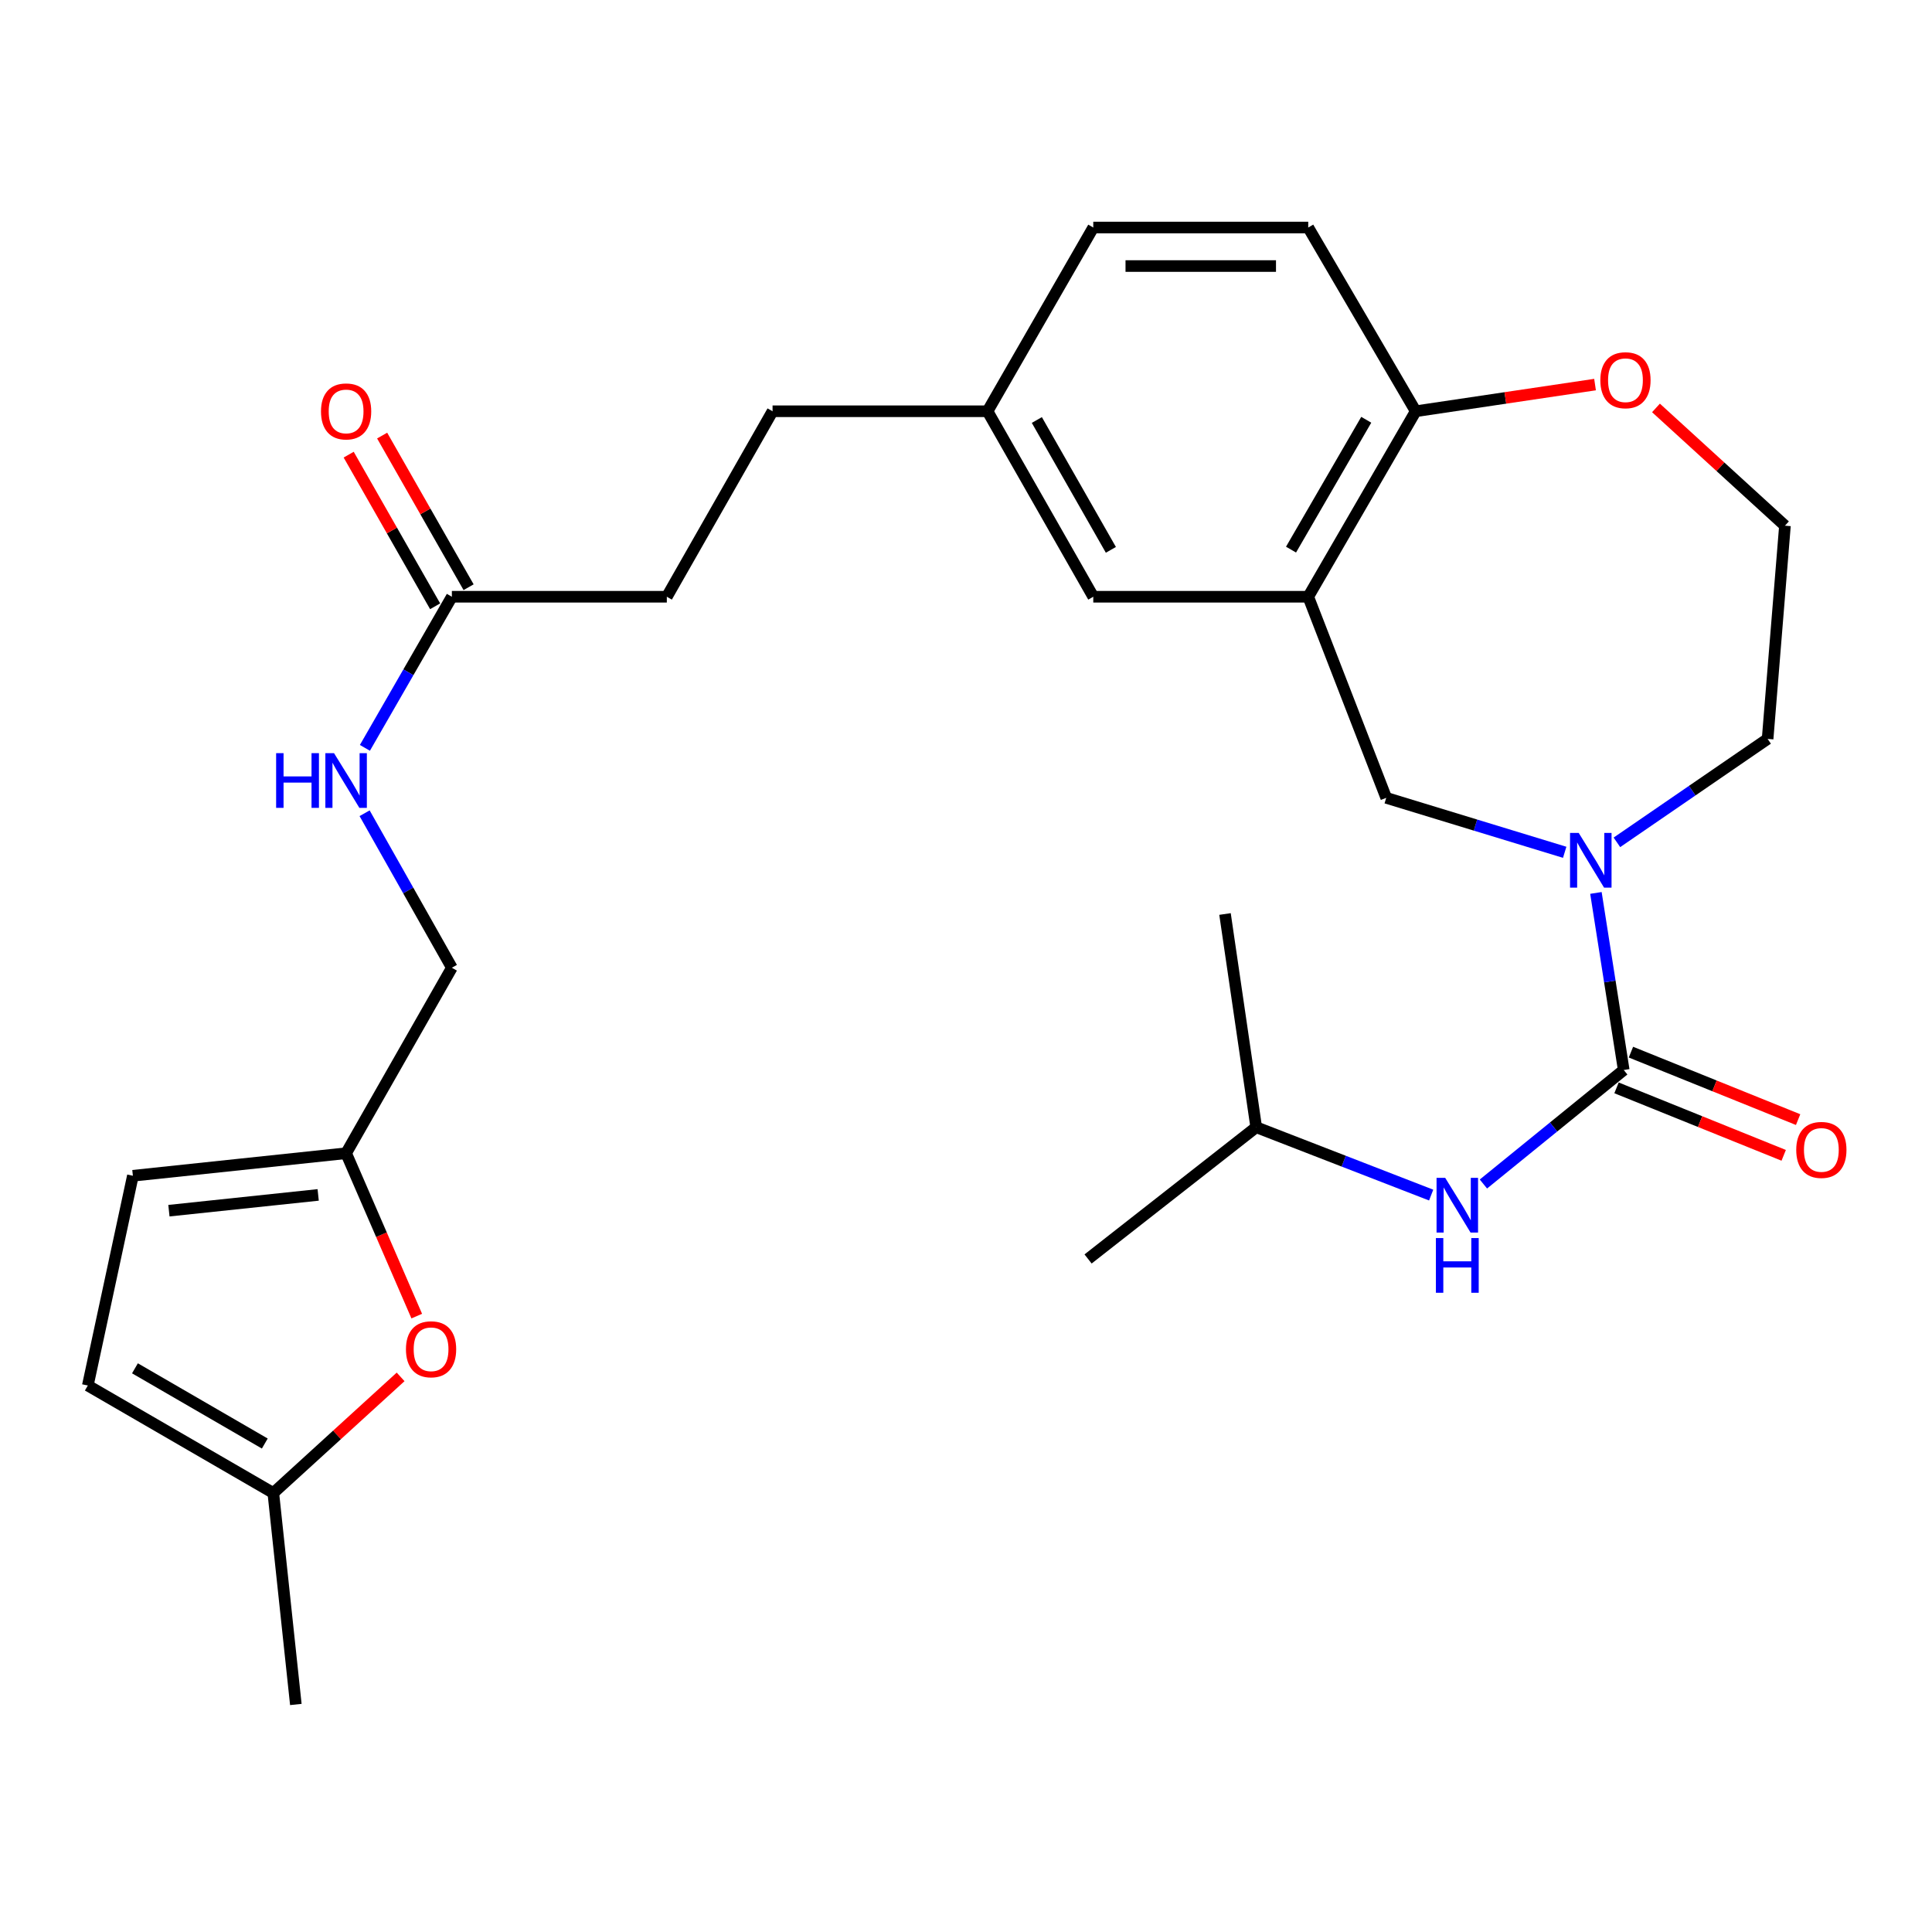 <?xml version='1.0' encoding='iso-8859-1'?>
<svg version='1.1' baseProfile='full'
              xmlns='http://www.w3.org/2000/svg'
                      xmlns:rdkit='http://www.rdkit.org/xml'
                      xmlns:xlink='http://www.w3.org/1999/xlink'
                  xml:space='preserve'
width='1000px' height='1000px' viewBox='0 0 1000 1000'>
<!-- END OF HEADER -->
<rect style='opacity:1.0;fill:#FFFFFF;stroke:none' width='1000' height='1000' x='0' y='0'> </rect>
<path class='bond-0' d='M 840.439,553.831 L 833.243,508.005' style='fill:none;fill-rule:evenodd;stroke:#000000;stroke-width:6px;stroke-linecap:butt;stroke-linejoin:miter;stroke-opacity:1' />
<path class='bond-0' d='M 833.243,508.005 L 826.047,462.179' style='fill:none;fill-rule:evenodd;stroke:#0000FF;stroke-width:6px;stroke-linecap:butt;stroke-linejoin:miter;stroke-opacity:1' />
<path class='bond-1' d='M 840.439,553.831 L 804.126,583.336' style='fill:none;fill-rule:evenodd;stroke:#000000;stroke-width:6px;stroke-linecap:butt;stroke-linejoin:miter;stroke-opacity:1' />
<path class='bond-1' d='M 804.126,583.336 L 767.813,612.842' style='fill:none;fill-rule:evenodd;stroke:#0000FF;stroke-width:6px;stroke-linecap:butt;stroke-linejoin:miter;stroke-opacity:1' />
<path class='bond-2' d='M 836.708,563.075 L 879.975,580.537' style='fill:none;fill-rule:evenodd;stroke:#000000;stroke-width:6px;stroke-linecap:butt;stroke-linejoin:miter;stroke-opacity:1' />
<path class='bond-2' d='M 879.975,580.537 L 923.241,597.998' style='fill:none;fill-rule:evenodd;stroke:#FF0000;stroke-width:6px;stroke-linecap:butt;stroke-linejoin:miter;stroke-opacity:1' />
<path class='bond-2' d='M 844.17,544.587 L 887.436,562.048' style='fill:none;fill-rule:evenodd;stroke:#000000;stroke-width:6px;stroke-linecap:butt;stroke-linejoin:miter;stroke-opacity:1' />
<path class='bond-2' d='M 887.436,562.048 L 930.702,579.509' style='fill:none;fill-rule:evenodd;stroke:#FF0000;stroke-width:6px;stroke-linecap:butt;stroke-linejoin:miter;stroke-opacity:1' />
<path class='bond-3' d='M 809.885,441.15 L 763.699,427.056' style='fill:none;fill-rule:evenodd;stroke:#0000FF;stroke-width:6px;stroke-linecap:butt;stroke-linejoin:miter;stroke-opacity:1' />
<path class='bond-3' d='M 763.699,427.056 L 717.513,412.962' style='fill:none;fill-rule:evenodd;stroke:#000000;stroke-width:6px;stroke-linecap:butt;stroke-linejoin:miter;stroke-opacity:1' />
<path class='bond-4' d='M 836.908,435.996 L 875.912,409.227' style='fill:none;fill-rule:evenodd;stroke:#0000FF;stroke-width:6px;stroke-linecap:butt;stroke-linejoin:miter;stroke-opacity:1' />
<path class='bond-4' d='M 875.912,409.227 L 914.916,382.458' style='fill:none;fill-rule:evenodd;stroke:#000000;stroke-width:6px;stroke-linecap:butt;stroke-linejoin:miter;stroke-opacity:1' />
<path class='bond-5' d='M 677.14,308.877 L 717.513,412.962' style='fill:none;fill-rule:evenodd;stroke:#000000;stroke-width:6px;stroke-linecap:butt;stroke-linejoin:miter;stroke-opacity:1' />
<path class='bond-6' d='M 677.14,308.877 L 732.766,212.867' style='fill:none;fill-rule:evenodd;stroke:#000000;stroke-width:6px;stroke-linecap:butt;stroke-linejoin:miter;stroke-opacity:1' />
<path class='bond-6' d='M 668.233,284.481 L 707.17,217.274' style='fill:none;fill-rule:evenodd;stroke:#000000;stroke-width:6px;stroke-linecap:butt;stroke-linejoin:miter;stroke-opacity:1' />
<path class='bond-7' d='M 677.14,308.877 L 565.878,308.877' style='fill:none;fill-rule:evenodd;stroke:#000000;stroke-width:6px;stroke-linecap:butt;stroke-linejoin:miter;stroke-opacity:1' />
<path class='bond-8' d='M 740.767,618.574 L 695.49,601.012' style='fill:none;fill-rule:evenodd;stroke:#0000FF;stroke-width:6px;stroke-linecap:butt;stroke-linejoin:miter;stroke-opacity:1' />
<path class='bond-8' d='M 695.49,601.012 L 650.213,583.449' style='fill:none;fill-rule:evenodd;stroke:#000000;stroke-width:6px;stroke-linecap:butt;stroke-linejoin:miter;stroke-opacity:1' />
<path class='bond-9' d='M 215.711,681.217 L 197.429,639.062' style='fill:none;fill-rule:evenodd;stroke:#FF0000;stroke-width:6px;stroke-linecap:butt;stroke-linejoin:miter;stroke-opacity:1' />
<path class='bond-9' d='M 197.429,639.062 L 179.146,596.907' style='fill:none;fill-rule:evenodd;stroke:#000000;stroke-width:6px;stroke-linecap:butt;stroke-linejoin:miter;stroke-opacity:1' />
<path class='bond-10' d='M 207.357,712.675 L 174.411,742.721' style='fill:none;fill-rule:evenodd;stroke:#FF0000;stroke-width:6px;stroke-linecap:butt;stroke-linejoin:miter;stroke-opacity:1' />
<path class='bond-10' d='M 174.411,742.721 L 141.465,772.767' style='fill:none;fill-rule:evenodd;stroke:#000000;stroke-width:6px;stroke-linecap:butt;stroke-linejoin:miter;stroke-opacity:1' />
<path class='bond-11' d='M 179.146,596.907 L 233.886,500.897' style='fill:none;fill-rule:evenodd;stroke:#000000;stroke-width:6px;stroke-linecap:butt;stroke-linejoin:miter;stroke-opacity:1' />
<path class='bond-12' d='M 179.146,596.907 L 68.781,608.571' style='fill:none;fill-rule:evenodd;stroke:#000000;stroke-width:6px;stroke-linecap:butt;stroke-linejoin:miter;stroke-opacity:1' />
<path class='bond-12' d='M 164.687,618.484 L 87.431,626.648' style='fill:none;fill-rule:evenodd;stroke:#000000;stroke-width:6px;stroke-linecap:butt;stroke-linejoin:miter;stroke-opacity:1' />
<path class='bond-13' d='M 732.766,212.867 L 677.14,117.765' style='fill:none;fill-rule:evenodd;stroke:#000000;stroke-width:6px;stroke-linecap:butt;stroke-linejoin:miter;stroke-opacity:1' />
<path class='bond-14' d='M 732.766,212.867 L 779.179,205.963' style='fill:none;fill-rule:evenodd;stroke:#000000;stroke-width:6px;stroke-linecap:butt;stroke-linejoin:miter;stroke-opacity:1' />
<path class='bond-14' d='M 779.179,205.963 L 825.592,199.06' style='fill:none;fill-rule:evenodd;stroke:#FF0000;stroke-width:6px;stroke-linecap:butt;stroke-linejoin:miter;stroke-opacity:1' />
<path class='bond-15' d='M 141.465,772.767 L 153.128,882.235' style='fill:none;fill-rule:evenodd;stroke:#000000;stroke-width:6px;stroke-linecap:butt;stroke-linejoin:miter;stroke-opacity:1' />
<path class='bond-16' d='M 141.465,772.767 L 45.455,717.141' style='fill:none;fill-rule:evenodd;stroke:#000000;stroke-width:6px;stroke-linecap:butt;stroke-linejoin:miter;stroke-opacity:1' />
<path class='bond-16' d='M 137.058,747.172 L 69.851,708.234' style='fill:none;fill-rule:evenodd;stroke:#000000;stroke-width:6px;stroke-linecap:butt;stroke-linejoin:miter;stroke-opacity:1' />
<path class='bond-17' d='M 68.781,608.571 L 45.455,717.141' style='fill:none;fill-rule:evenodd;stroke:#000000;stroke-width:6px;stroke-linecap:butt;stroke-linejoin:miter;stroke-opacity:1' />
<path class='bond-18' d='M 233.886,308.877 L 345.148,308.877' style='fill:none;fill-rule:evenodd;stroke:#000000;stroke-width:6px;stroke-linecap:butt;stroke-linejoin:miter;stroke-opacity:1' />
<path class='bond-19' d='M 233.886,308.877 L 211.38,347.982' style='fill:none;fill-rule:evenodd;stroke:#000000;stroke-width:6px;stroke-linecap:butt;stroke-linejoin:miter;stroke-opacity:1' />
<path class='bond-19' d='M 211.38,347.982 L 188.875,387.087' style='fill:none;fill-rule:evenodd;stroke:#0000FF;stroke-width:6px;stroke-linecap:butt;stroke-linejoin:miter;stroke-opacity:1' />
<path class='bond-20' d='M 242.546,303.94 L 220.171,264.696' style='fill:none;fill-rule:evenodd;stroke:#000000;stroke-width:6px;stroke-linecap:butt;stroke-linejoin:miter;stroke-opacity:1' />
<path class='bond-20' d='M 220.171,264.696 L 197.797,225.453' style='fill:none;fill-rule:evenodd;stroke:#FF0000;stroke-width:6px;stroke-linecap:butt;stroke-linejoin:miter;stroke-opacity:1' />
<path class='bond-20' d='M 225.226,313.815 L 202.851,274.571' style='fill:none;fill-rule:evenodd;stroke:#000000;stroke-width:6px;stroke-linecap:butt;stroke-linejoin:miter;stroke-opacity:1' />
<path class='bond-20' d='M 202.851,274.571 L 180.477,235.328' style='fill:none;fill-rule:evenodd;stroke:#FF0000;stroke-width:6px;stroke-linecap:butt;stroke-linejoin:miter;stroke-opacity:1' />
<path class='bond-21' d='M 565.878,308.877 L 511.138,212.867' style='fill:none;fill-rule:evenodd;stroke:#000000;stroke-width:6px;stroke-linecap:butt;stroke-linejoin:miter;stroke-opacity:1' />
<path class='bond-21' d='M 574.987,284.601 L 536.669,217.394' style='fill:none;fill-rule:evenodd;stroke:#000000;stroke-width:6px;stroke-linecap:butt;stroke-linejoin:miter;stroke-opacity:1' />
<path class='bond-22' d='M 188.717,420.932 L 211.301,460.915' style='fill:none;fill-rule:evenodd;stroke:#0000FF;stroke-width:6px;stroke-linecap:butt;stroke-linejoin:miter;stroke-opacity:1' />
<path class='bond-22' d='M 211.301,460.915 L 233.886,500.897' style='fill:none;fill-rule:evenodd;stroke:#000000;stroke-width:6px;stroke-linecap:butt;stroke-linejoin:miter;stroke-opacity:1' />
<path class='bond-23' d='M 857.131,211.139 L 890.51,241.616' style='fill:none;fill-rule:evenodd;stroke:#FF0000;stroke-width:6px;stroke-linecap:butt;stroke-linejoin:miter;stroke-opacity:1' />
<path class='bond-23' d='M 890.51,241.616 L 923.888,272.093' style='fill:none;fill-rule:evenodd;stroke:#000000;stroke-width:6px;stroke-linecap:butt;stroke-linejoin:miter;stroke-opacity:1' />
<path class='bond-24' d='M 677.14,117.765 L 565.878,117.765' style='fill:none;fill-rule:evenodd;stroke:#000000;stroke-width:6px;stroke-linecap:butt;stroke-linejoin:miter;stroke-opacity:1' />
<path class='bond-24' d='M 660.451,137.703 L 582.567,137.703' style='fill:none;fill-rule:evenodd;stroke:#000000;stroke-width:6px;stroke-linecap:butt;stroke-linejoin:miter;stroke-opacity:1' />
<path class='bond-25' d='M 511.138,212.867 L 565.878,117.765' style='fill:none;fill-rule:evenodd;stroke:#000000;stroke-width:6px;stroke-linecap:butt;stroke-linejoin:miter;stroke-opacity:1' />
<path class='bond-26' d='M 511.138,212.867 L 399.876,212.867' style='fill:none;fill-rule:evenodd;stroke:#000000;stroke-width:6px;stroke-linecap:butt;stroke-linejoin:miter;stroke-opacity:1' />
<path class='bond-27' d='M 345.148,308.877 L 399.876,212.867' style='fill:none;fill-rule:evenodd;stroke:#000000;stroke-width:6px;stroke-linecap:butt;stroke-linejoin:miter;stroke-opacity:1' />
<path class='bond-28' d='M 914.916,382.458 L 923.888,272.093' style='fill:none;fill-rule:evenodd;stroke:#000000;stroke-width:6px;stroke-linecap:butt;stroke-linejoin:miter;stroke-opacity:1' />
<path class='bond-29' d='M 650.213,583.449 L 634.064,473.084' style='fill:none;fill-rule:evenodd;stroke:#000000;stroke-width:6px;stroke-linecap:butt;stroke-linejoin:miter;stroke-opacity:1' />
<path class='bond-30' d='M 650.213,583.449 L 563.186,651.636' style='fill:none;fill-rule:evenodd;stroke:#000000;stroke-width:6px;stroke-linecap:butt;stroke-linejoin:miter;stroke-opacity:1' />
<path  class='atom-1' d='M 817.132 431.112
L 826.412 446.112
Q 827.332 447.592, 828.812 450.272
Q 830.292 452.952, 830.372 453.112
L 830.372 431.112
L 834.132 431.112
L 834.132 459.432
L 830.252 459.432
L 820.292 443.032
Q 819.132 441.112, 817.892 438.912
Q 816.692 436.712, 816.332 436.032
L 816.332 459.432
L 812.652 459.432
L 812.652 431.112
L 817.132 431.112
' fill='#0000FF'/>
<path  class='atom-4' d='M 748.038 609.663
L 757.318 624.663
Q 758.238 626.143, 759.718 628.823
Q 761.198 631.503, 761.278 631.663
L 761.278 609.663
L 765.038 609.663
L 765.038 637.983
L 761.158 637.983
L 751.198 621.583
Q 750.038 619.663, 748.798 617.463
Q 747.598 615.263, 747.238 614.583
L 747.238 637.983
L 743.558 637.983
L 743.558 609.663
L 748.038 609.663
' fill='#0000FF'/>
<path  class='atom-4' d='M 743.218 640.815
L 747.058 640.815
L 747.058 652.855
L 761.538 652.855
L 761.538 640.815
L 765.378 640.815
L 765.378 669.135
L 761.538 669.135
L 761.538 656.055
L 747.058 656.055
L 747.058 669.135
L 743.218 669.135
L 743.218 640.815
' fill='#0000FF'/>
<path  class='atom-5' d='M 210.12 698.38
Q 210.12 691.58, 213.48 687.78
Q 216.84 683.98, 223.12 683.98
Q 229.4 683.98, 232.76 687.78
Q 236.12 691.58, 236.12 698.38
Q 236.12 705.26, 232.72 709.18
Q 229.32 713.06, 223.12 713.06
Q 216.88 713.06, 213.48 709.18
Q 210.12 705.3, 210.12 698.38
M 223.12 709.86
Q 227.44 709.86, 229.76 706.98
Q 232.12 704.06, 232.12 698.38
Q 232.12 692.82, 229.76 690.02
Q 227.44 687.18, 223.12 687.18
Q 218.8 687.18, 216.44 689.98
Q 214.12 692.78, 214.12 698.38
Q 214.12 704.1, 216.44 706.98
Q 218.8 709.86, 223.12 709.86
' fill='#FF0000'/>
<path  class='atom-12' d='M 929.729 595.193
Q 929.729 588.393, 933.089 584.593
Q 936.449 580.793, 942.729 580.793
Q 949.009 580.793, 952.369 584.593
Q 955.729 588.393, 955.729 595.193
Q 955.729 602.073, 952.329 605.993
Q 948.929 609.873, 942.729 609.873
Q 936.489 609.873, 933.089 605.993
Q 929.729 602.113, 929.729 595.193
M 942.729 606.673
Q 947.049 606.673, 949.369 603.793
Q 951.729 600.873, 951.729 595.193
Q 951.729 589.633, 949.369 586.833
Q 947.049 583.993, 942.729 583.993
Q 938.409 583.993, 936.049 586.793
Q 933.729 589.593, 933.729 595.193
Q 933.729 600.913, 936.049 603.793
Q 938.409 606.673, 942.729 606.673
' fill='#FF0000'/>
<path  class='atom-14' d='M 142.926 389.83
L 146.766 389.83
L 146.766 401.87
L 161.246 401.87
L 161.246 389.83
L 165.086 389.83
L 165.086 418.15
L 161.246 418.15
L 161.246 405.07
L 146.766 405.07
L 146.766 418.15
L 142.926 418.15
L 142.926 389.83
' fill='#0000FF'/>
<path  class='atom-14' d='M 172.886 389.83
L 182.166 404.83
Q 183.086 406.31, 184.566 408.99
Q 186.046 411.67, 186.126 411.83
L 186.126 389.83
L 189.886 389.83
L 189.886 418.15
L 186.006 418.15
L 176.046 401.75
Q 174.886 399.83, 173.646 397.63
Q 172.446 395.43, 172.086 394.75
L 172.086 418.15
L 168.406 418.15
L 168.406 389.83
L 172.886 389.83
' fill='#0000FF'/>
<path  class='atom-15' d='M 828.336 196.798
Q 828.336 189.998, 831.696 186.198
Q 835.056 182.398, 841.336 182.398
Q 847.616 182.398, 850.976 186.198
Q 854.336 189.998, 854.336 196.798
Q 854.336 203.678, 850.936 207.598
Q 847.536 211.478, 841.336 211.478
Q 835.096 211.478, 831.696 207.598
Q 828.336 203.718, 828.336 196.798
M 841.336 208.278
Q 845.656 208.278, 847.976 205.398
Q 850.336 202.478, 850.336 196.798
Q 850.336 191.238, 847.976 188.438
Q 845.656 185.598, 841.336 185.598
Q 837.016 185.598, 834.656 188.398
Q 832.336 191.198, 832.336 196.798
Q 832.336 202.518, 834.656 205.398
Q 837.016 208.278, 841.336 208.278
' fill='#FF0000'/>
<path  class='atom-16' d='M 166.146 212.947
Q 166.146 206.147, 169.506 202.347
Q 172.866 198.547, 179.146 198.547
Q 185.426 198.547, 188.786 202.347
Q 192.146 206.147, 192.146 212.947
Q 192.146 219.827, 188.746 223.747
Q 185.346 227.627, 179.146 227.627
Q 172.906 227.627, 169.506 223.747
Q 166.146 219.867, 166.146 212.947
M 179.146 224.427
Q 183.466 224.427, 185.786 221.547
Q 188.146 218.627, 188.146 212.947
Q 188.146 207.387, 185.786 204.587
Q 183.466 201.747, 179.146 201.747
Q 174.826 201.747, 172.466 204.547
Q 170.146 207.347, 170.146 212.947
Q 170.146 218.667, 172.466 221.547
Q 174.826 224.427, 179.146 224.427
' fill='#FF0000'/>
</svg>
